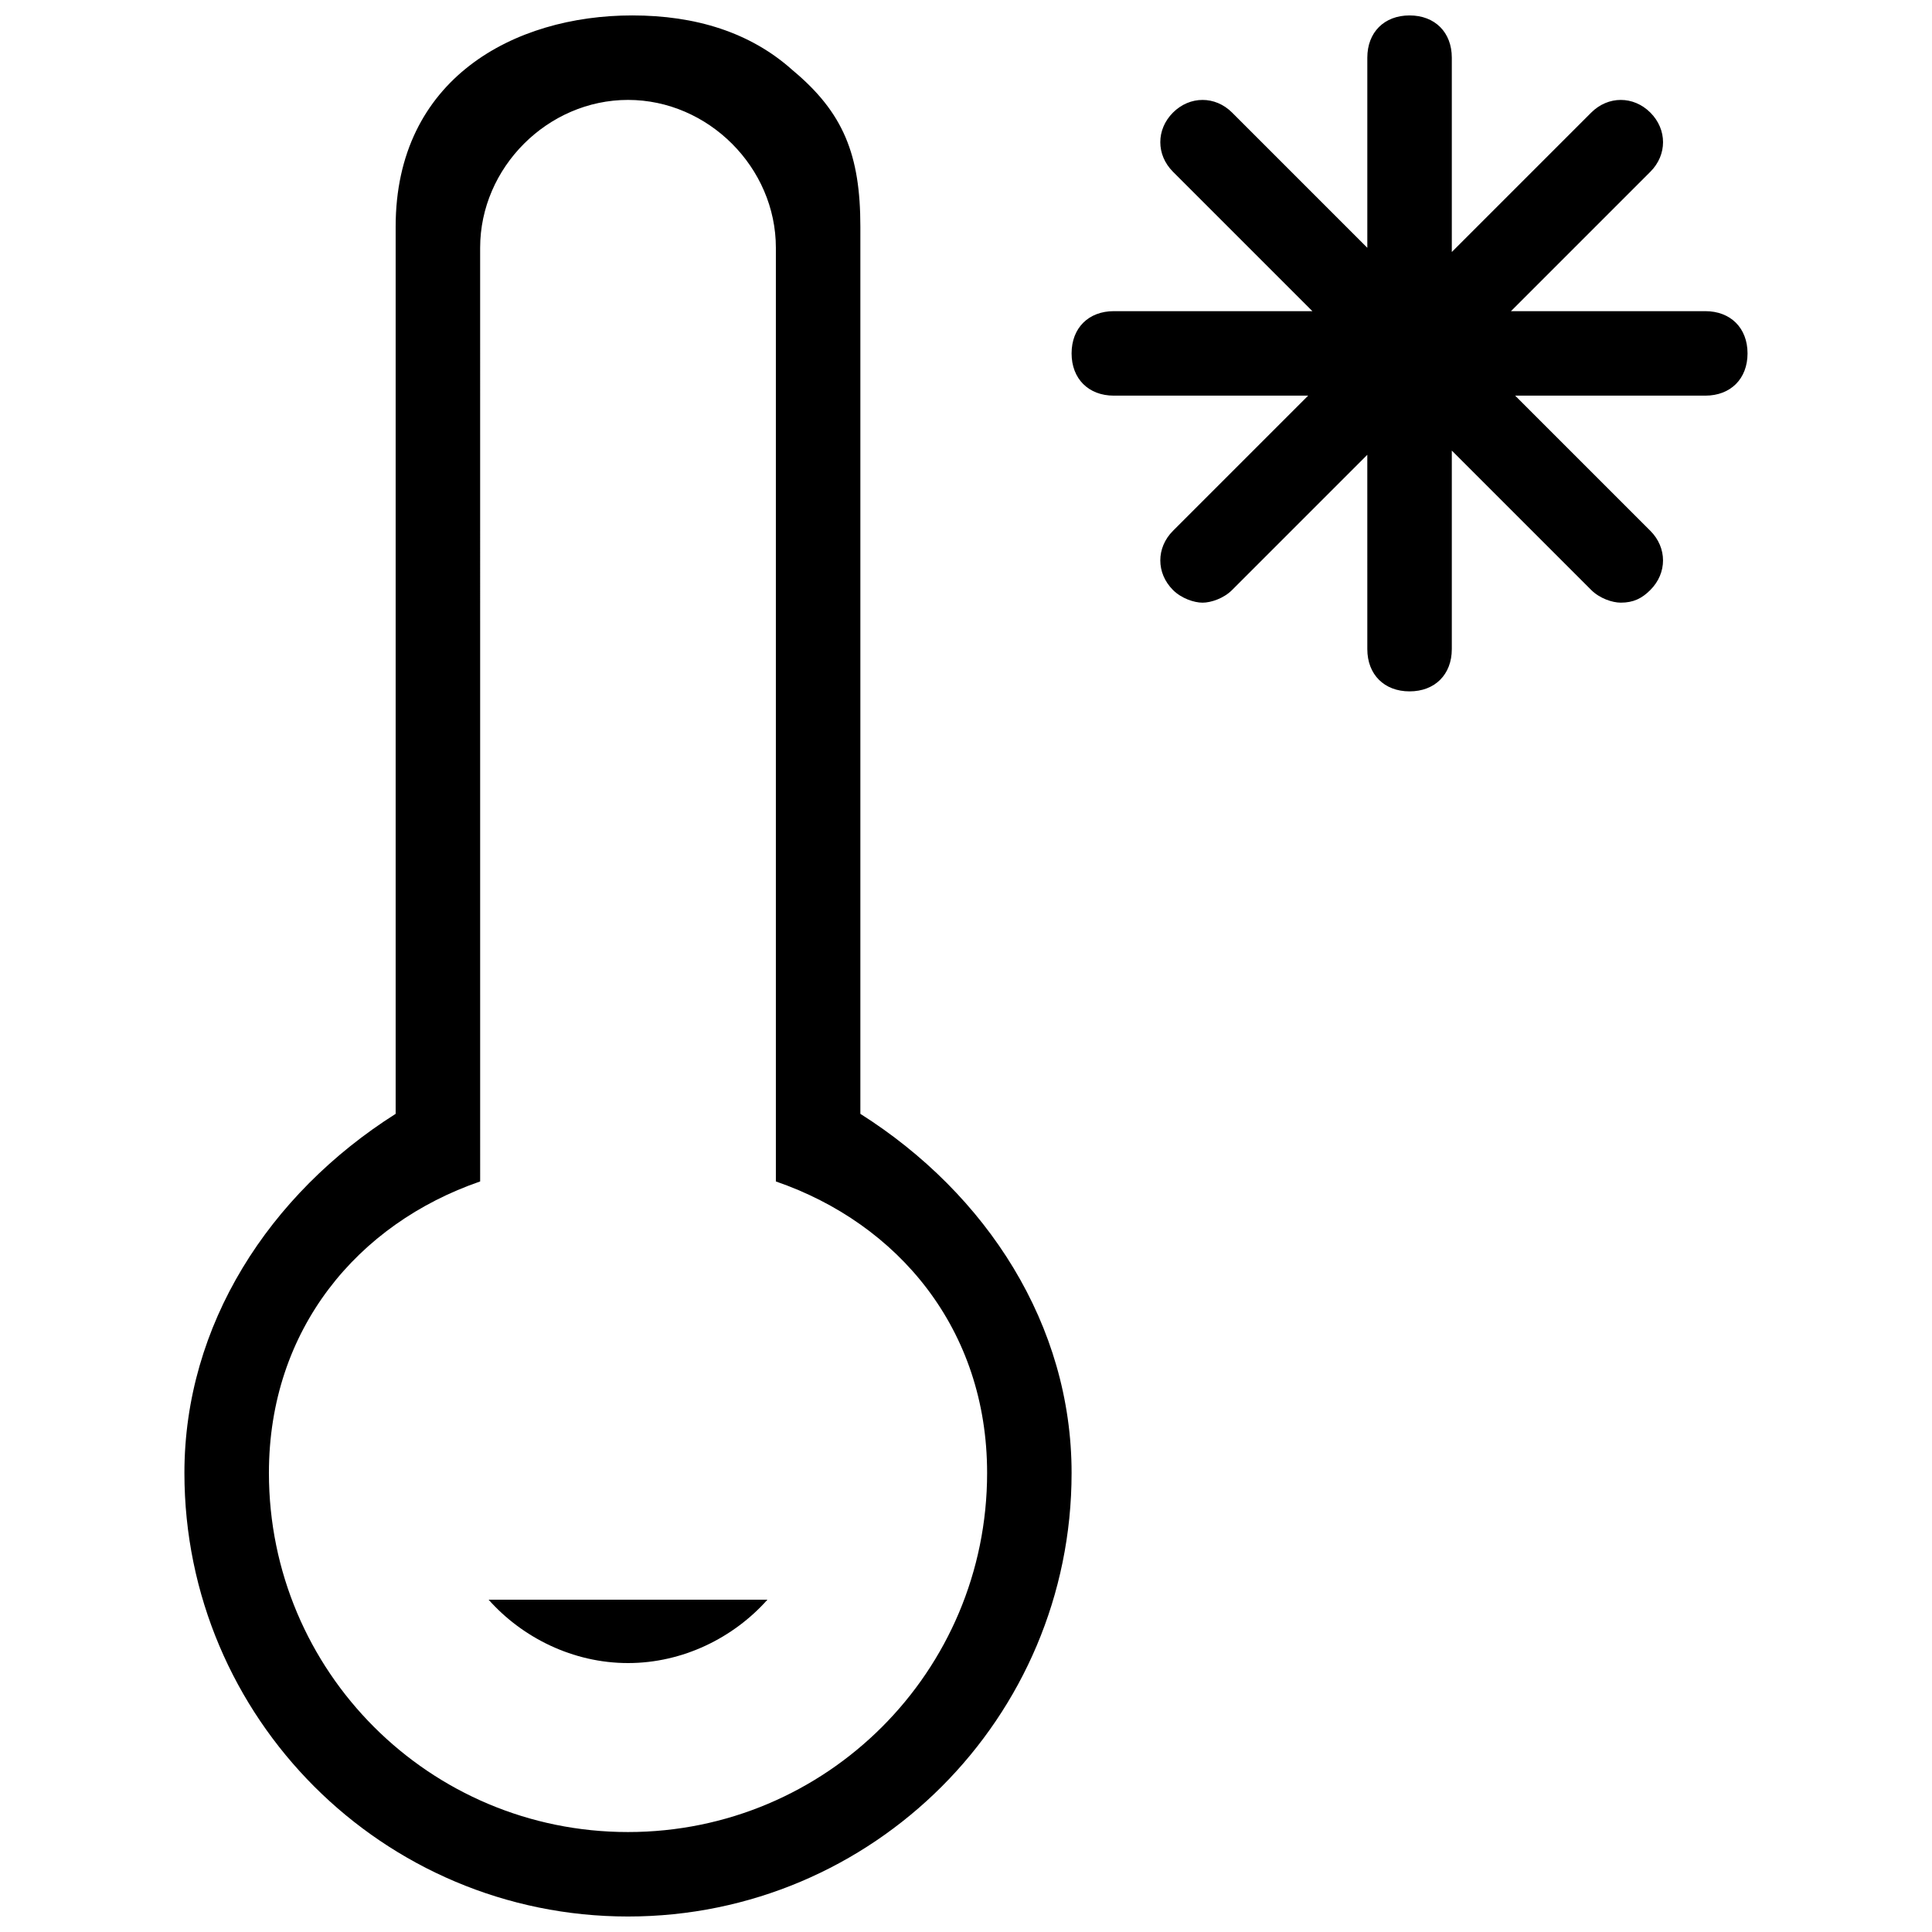<?xml version="1.0" encoding="UTF-8"?>
<!-- Uploaded to: ICON Repo, www.iconrepo.com, Generator: ICON Repo Mixer Tools -->
<svg width="800px" height="800px" version="1.1" viewBox="144 144 512 512" xmlns="http://www.w3.org/2000/svg">
 <defs>
  <clipPath id="a">
   <path d="m192 148.09h416v503.81h-416z"/>
  </clipPath>
 </defs>
 <g clip-path="url(#a)">
  <path d="m310.43 584.73c14.555 0 27.988-6.719 36.945-16.793l-73.891-0.004c8.953 10.078 22.391 16.797 36.945 16.797zm61.574-145.55v-235.11c0-19.031-4.477-30.23-17.914-41.426-11.195-10.078-25.75-14.555-42.543-14.555-31.348 0-62.695 16.793-62.695 55.98v235.11c-33.586 21.273-55.98 55.98-55.98 95.164 0 64.934 52.621 117.55 117.56 117.55 64.934 0 117.55-52.621 117.55-117.55 0-39.184-22.391-73.891-55.98-95.164zm-61.574 190.33c-52.621 0-95.164-42.543-95.164-95.164 0-38.066 23.512-66.055 55.98-77.25l-0.004-247.43c0-21.273 17.914-39.188 39.188-39.188 21.27 0 39.184 17.914 39.184 39.188v247.43c32.469 11.195 55.98 39.184 55.98 77.25 0 52.621-42.547 95.164-95.164 95.164zm285.49-403.05h-51.5l36.945-36.945c4.477-4.477 4.477-11.195 0-15.676-4.477-4.477-11.195-4.477-15.676 0l-36.945 36.945v-51.5c0-6.719-4.477-11.195-11.195-11.195s-11.195 4.477-11.195 11.195v50.383l-35.828-35.828c-4.477-4.477-11.195-4.477-15.676 0-4.477 4.477-4.477 11.195 0 15.676l36.949 36.945h-52.621c-6.719 0-11.195 4.477-11.195 11.195s4.477 11.195 11.195 11.195h51.5l-35.828 35.828c-4.477 4.477-4.477 11.195 0 15.676 2.238 2.238 5.598 3.359 7.836 3.359 2.238 0 5.598-1.121 7.836-3.359l35.828-35.828 0.004 51.5c0 6.719 4.477 11.195 11.195 11.195s11.195-4.477 11.195-11.195v-52.621l36.945 36.945c2.238 2.238 5.598 3.359 7.836 3.359 3.359 0 5.598-1.121 7.836-3.359 4.477-4.477 4.477-11.195 0-15.676l-35.824-35.824h50.383c6.719 0 11.195-4.477 11.195-11.195s-4.481-11.195-11.195-11.195z"/>
 </g>
</svg>